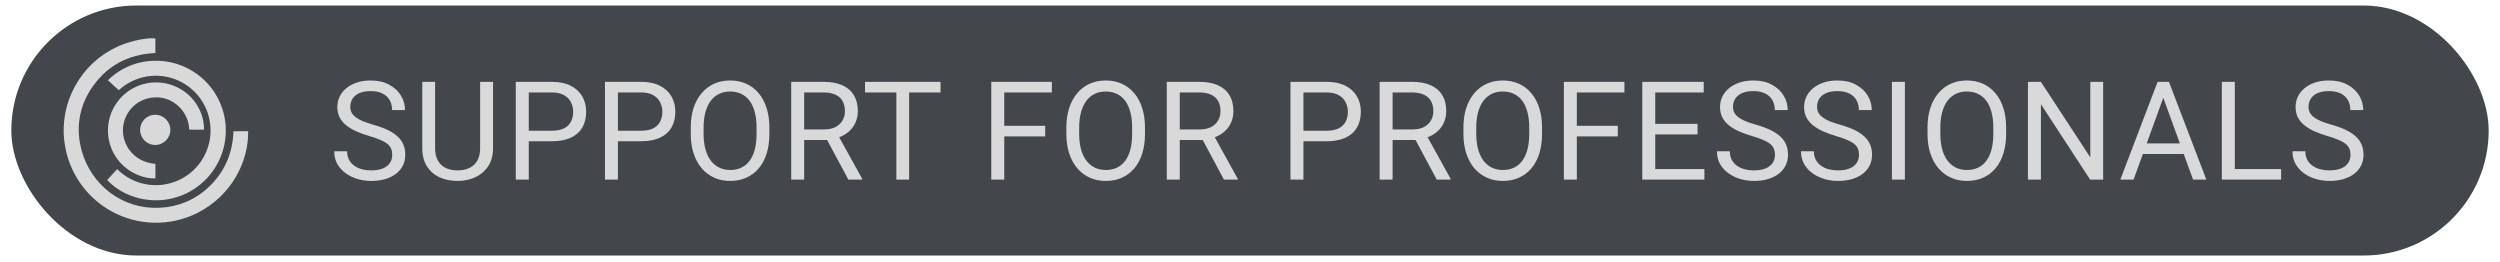 <svg width="200" height="21" viewBox="0 0 200 21" fill="none" xmlns="http://www.w3.org/2000/svg">
<rect x="0.905" y="0.441" width="198.19" height="20" rx="10" fill="#43474C"/>
<path d="M12.15 3.063C12.234 3.062 12.319 3.067 12.403 3.078L12.43 3.082V4.243L12.401 4.244C10.155 4.354 8.424 5.341 7.243 7.18L7.104 7.403C6.436 8.533 6.169 9.858 6.351 11.163L6.395 11.447C6.91 14.358 9.312 16.516 12.214 16.623H12.479L12.776 16.619C13.466 16.593 14.147 16.448 14.789 16.19C15.523 15.895 16.193 15.458 16.758 14.904L16.977 14.685C18.039 13.567 18.612 12.172 18.676 10.531L18.677 10.501L19.85 10.494V10.525C19.896 12.761 18.643 15.63 15.726 17.067C14.673 17.583 13.512 17.84 12.34 17.817C11.168 17.795 10.018 17.494 8.986 16.94C7.953 16.385 7.067 15.592 6.402 14.627C5.736 13.662 5.311 12.552 5.159 11.39C4.948 9.832 5.248 8.247 6.013 6.874C6.769 5.499 7.946 4.402 9.371 3.745C10.183 3.361 11.403 3.063 12.15 3.063ZM12.492 4.862C13.972 4.865 15.391 5.455 16.436 6.503C17.48 7.551 18.066 8.971 18.064 10.451C18.061 11.931 17.471 13.35 16.423 14.395C15.375 15.439 13.955 16.025 12.475 16.023C10.984 16.023 9.544 15.426 8.596 14.424L8.575 14.402L8.757 14.203L9.372 13.53L9.396 13.554C10.005 14.154 10.777 14.563 11.617 14.73C12.456 14.896 13.325 14.813 14.117 14.491C14.91 14.169 15.591 13.622 16.075 12.917C16.56 12.212 16.828 11.381 16.846 10.525C16.863 9.67 16.63 8.828 16.174 8.104C15.718 7.38 15.06 6.806 14.281 6.451C13.503 6.097 12.636 5.978 11.791 6.11C10.946 6.243 10.159 6.62 9.526 7.195L9.504 7.215L9.091 6.838L8.632 6.423L8.656 6.399C9.681 5.399 11.061 4.847 12.492 4.862ZM12.493 6.592C13.054 6.591 13.609 6.714 14.117 6.952C15.674 7.679 16.346 9.2 16.321 10.341L16.32 10.372H15.139L15.138 10.342C15.12 9.92 15.001 9.507 14.792 9.14C14.584 8.772 14.291 8.46 13.938 8.228H13.937C13.513 7.938 13.011 7.785 12.497 7.788H12.496C12.38 7.788 12.263 7.796 12.148 7.811C11.512 7.89 10.927 8.197 10.501 8.676C10.076 9.155 9.839 9.772 9.835 10.413L9.843 10.641C9.937 11.784 10.822 12.973 12.405 13.103L12.434 13.106V14.265H12.278C11.282 14.265 9.874 13.656 9.126 12.32C8.798 11.734 8.629 11.072 8.636 10.4C8.643 9.729 8.827 9.07 9.167 8.49C9.508 7.911 9.994 7.431 10.577 7.098C11.161 6.765 11.822 6.59 12.493 6.592ZM12.418 9.182C13.085 9.182 13.626 9.723 13.626 10.39C13.626 11.056 13.085 11.597 12.418 11.597C11.752 11.597 11.211 11.056 11.211 10.39C11.211 9.723 11.752 9.182 12.418 9.182ZM13.051 11.328C13.021 11.348 12.99 11.368 12.958 11.385L13.052 11.328C13.082 11.308 13.111 11.286 13.139 11.263L13.051 11.328ZM13.051 9.45C13.081 9.471 13.111 9.493 13.139 9.516L13.052 9.45C13.022 9.43 12.99 9.411 12.958 9.394L13.051 9.45Z" fill="#D9D9D9"/>
<path d="M31.38 12.391C31.38 12.208 31.352 12.047 31.294 11.907C31.241 11.764 31.144 11.635 31.004 11.521C30.868 11.406 30.678 11.297 30.435 11.193C30.195 11.089 29.891 10.983 29.522 10.876C29.135 10.761 28.786 10.634 28.475 10.495C28.163 10.351 27.896 10.188 27.674 10.006C27.452 9.823 27.282 9.614 27.164 9.377C27.046 9.141 26.987 8.871 26.987 8.566C26.987 8.262 27.049 7.981 27.175 7.723C27.3 7.465 27.479 7.242 27.712 7.052C27.948 6.858 28.229 6.708 28.555 6.601C28.881 6.493 29.244 6.439 29.645 6.439C30.233 6.439 30.73 6.552 31.139 6.778C31.55 7 31.864 7.292 32.079 7.653C32.294 8.011 32.401 8.395 32.401 8.803H31.37C31.37 8.509 31.307 8.25 31.182 8.024C31.056 7.795 30.866 7.616 30.612 7.487C30.358 7.354 30.036 7.288 29.645 7.288C29.277 7.288 28.972 7.344 28.732 7.455C28.492 7.566 28.314 7.716 28.195 7.906C28.081 8.096 28.023 8.312 28.023 8.556C28.023 8.72 28.058 8.871 28.125 9.007C28.197 9.139 28.306 9.263 28.453 9.377C28.604 9.492 28.793 9.598 29.023 9.694C29.255 9.791 29.533 9.884 29.855 9.974C30.299 10.099 30.682 10.239 31.004 10.393C31.327 10.546 31.592 10.72 31.799 10.914C32.011 11.103 32.166 11.32 32.267 11.563C32.37 11.803 32.422 12.075 32.422 12.38C32.422 12.699 32.358 12.987 32.229 13.245C32.1 13.502 31.916 13.723 31.676 13.905C31.436 14.088 31.148 14.229 30.811 14.33C30.478 14.426 30.106 14.475 29.694 14.475C29.332 14.475 28.976 14.425 28.625 14.324C28.278 14.224 27.961 14.074 27.674 13.873C27.391 13.672 27.164 13.425 26.992 13.132C26.824 12.835 26.74 12.491 26.74 12.101H27.771C27.771 12.369 27.823 12.6 27.927 12.793C28.031 12.983 28.172 13.141 28.351 13.266C28.534 13.391 28.74 13.485 28.969 13.545C29.201 13.603 29.443 13.631 29.694 13.631C30.055 13.631 30.362 13.581 30.612 13.481C30.863 13.381 31.053 13.238 31.182 13.051C31.314 12.865 31.38 12.645 31.38 12.391ZM38.411 6.547H39.443V11.837C39.443 12.425 39.312 12.913 39.05 13.304C38.789 13.694 38.442 13.988 38.009 14.185C37.579 14.378 37.112 14.475 36.607 14.475C36.077 14.475 35.597 14.378 35.167 14.185C34.741 13.988 34.403 13.694 34.152 13.304C33.905 12.913 33.782 12.425 33.782 11.837V6.547H34.807V11.837C34.807 12.246 34.883 12.582 35.033 12.847C35.183 13.112 35.393 13.309 35.661 13.438C35.934 13.567 36.249 13.631 36.607 13.631C36.968 13.631 37.283 13.567 37.552 13.438C37.824 13.309 38.035 13.112 38.186 12.847C38.336 12.582 38.411 12.246 38.411 11.837V6.547ZM44.148 11.3H42.059V10.457H44.148C44.553 10.457 44.88 10.393 45.131 10.264C45.382 10.135 45.564 9.956 45.679 9.727C45.797 9.497 45.856 9.236 45.856 8.942C45.856 8.674 45.797 8.421 45.679 8.185C45.564 7.949 45.382 7.759 45.131 7.616C44.88 7.469 44.553 7.396 44.148 7.396H42.3V14.367H41.264V6.547H44.148C44.739 6.547 45.238 6.649 45.647 6.853C46.055 7.057 46.364 7.34 46.576 7.702C46.787 8.06 46.893 8.47 46.893 8.932C46.893 9.433 46.787 9.861 46.576 10.215C46.364 10.57 46.055 10.84 45.647 11.026C45.238 11.209 44.739 11.3 44.148 11.3ZM51.281 11.3H49.192V10.457H51.281C51.686 10.457 52.013 10.393 52.264 10.264C52.515 10.135 52.697 9.956 52.812 9.727C52.93 9.497 52.989 9.236 52.989 8.942C52.989 8.674 52.93 8.421 52.812 8.185C52.697 7.949 52.515 7.759 52.264 7.616C52.013 7.469 51.686 7.396 51.281 7.396H49.433V14.367H48.397V6.547H51.281C51.872 6.547 52.371 6.649 52.78 6.853C53.188 7.057 53.498 7.34 53.709 7.702C53.92 8.06 54.026 8.47 54.026 8.932C54.026 9.433 53.92 9.861 53.709 10.215C53.498 10.57 53.188 10.84 52.78 11.026C52.371 11.209 51.872 11.3 51.281 11.3ZM61.551 10.21V10.704C61.551 11.291 61.477 11.818 61.331 12.283C61.184 12.749 60.972 13.144 60.697 13.47C60.421 13.796 60.09 14.045 59.703 14.217C59.32 14.389 58.89 14.475 58.414 14.475C57.952 14.475 57.528 14.389 57.141 14.217C56.758 14.045 56.425 13.796 56.142 13.47C55.863 13.144 55.646 12.749 55.492 12.283C55.338 11.818 55.261 11.291 55.261 10.704V10.21C55.261 9.623 55.337 9.098 55.487 8.636C55.641 8.171 55.858 7.775 56.137 7.449C56.416 7.12 56.747 6.869 57.13 6.697C57.517 6.525 57.941 6.439 58.403 6.439C58.88 6.439 59.309 6.525 59.692 6.697C60.079 6.869 60.41 7.12 60.686 7.449C60.965 7.775 61.178 8.171 61.325 8.636C61.476 9.098 61.551 9.623 61.551 10.21ZM60.525 10.704V10.199C60.525 9.734 60.477 9.322 60.38 8.964C60.287 8.606 60.149 8.305 59.966 8.062C59.784 7.818 59.56 7.634 59.295 7.508C59.034 7.383 58.736 7.32 58.403 7.32C58.081 7.32 57.789 7.383 57.528 7.508C57.27 7.634 57.048 7.818 56.862 8.062C56.679 8.305 56.538 8.606 56.438 8.964C56.337 9.322 56.287 9.734 56.287 10.199V10.704C56.287 11.173 56.337 11.588 56.438 11.95C56.538 12.308 56.681 12.611 56.867 12.858C57.057 13.101 57.281 13.286 57.539 13.411C57.8 13.537 58.092 13.599 58.414 13.599C58.751 13.599 59.05 13.537 59.311 13.411C59.572 13.286 59.793 13.101 59.972 12.858C60.154 12.611 60.292 12.308 60.385 11.95C60.478 11.588 60.525 11.173 60.525 10.704ZM63.297 6.547H65.885C66.473 6.547 66.969 6.636 67.373 6.815C67.781 6.994 68.091 7.259 68.302 7.61C68.517 7.958 68.625 8.386 68.625 8.894C68.625 9.252 68.551 9.58 68.405 9.877C68.261 10.171 68.054 10.421 67.781 10.629C67.513 10.833 67.191 10.985 66.815 11.085L66.525 11.198H64.092L64.081 10.355H65.918C66.29 10.355 66.6 10.29 66.847 10.162C67.094 10.029 67.28 9.852 67.406 9.63C67.531 9.408 67.594 9.163 67.594 8.894C67.594 8.593 67.534 8.33 67.416 8.104C67.298 7.879 67.112 7.705 66.858 7.583C66.607 7.458 66.283 7.396 65.885 7.396H64.333V14.367H63.297V6.547ZM67.868 14.367L65.966 10.822L67.046 10.817L68.974 14.303V14.367H67.868ZM72.729 6.547V14.367H71.708V6.547H72.729ZM75.242 6.547V7.396H69.2V6.547H75.242ZM80.34 6.547V14.367H79.303V6.547H80.34ZM83.616 10.065V10.914H80.114V10.065H83.616ZM84.148 6.547V7.396H80.114V6.547H84.148ZM91.598 10.21V10.704C91.598 11.291 91.525 11.818 91.378 12.283C91.231 12.749 91.02 13.144 90.744 13.47C90.468 13.796 90.137 14.045 89.75 14.217C89.367 14.389 88.938 14.475 88.461 14.475C87.999 14.475 87.575 14.389 87.188 14.217C86.805 14.045 86.472 13.796 86.189 13.47C85.91 13.144 85.693 12.749 85.539 12.283C85.385 11.818 85.308 11.291 85.308 10.704V10.21C85.308 9.623 85.384 9.098 85.534 8.636C85.688 8.171 85.905 7.775 86.184 7.449C86.463 7.12 86.794 6.869 87.178 6.697C87.564 6.525 87.989 6.439 88.451 6.439C88.927 6.439 89.356 6.525 89.74 6.697C90.126 6.869 90.457 7.12 90.733 7.449C91.013 7.775 91.226 8.171 91.372 8.636C91.523 9.098 91.598 9.623 91.598 10.21ZM90.572 10.704V10.199C90.572 9.734 90.524 9.322 90.427 8.964C90.334 8.606 90.196 8.305 90.013 8.062C89.831 7.818 89.607 7.634 89.342 7.508C89.081 7.383 88.784 7.32 88.451 7.32C88.128 7.32 87.836 7.383 87.575 7.508C87.317 7.634 87.095 7.818 86.909 8.062C86.726 8.305 86.585 8.606 86.485 8.964C86.384 9.322 86.334 9.734 86.334 10.199V10.704C86.334 11.173 86.384 11.588 86.485 11.95C86.585 12.308 86.728 12.611 86.914 12.858C87.104 13.101 87.328 13.286 87.586 13.411C87.847 13.537 88.139 13.599 88.461 13.599C88.798 13.599 89.097 13.537 89.358 13.411C89.62 13.286 89.84 13.101 90.019 12.858C90.201 12.611 90.339 12.308 90.432 11.95C90.525 11.588 90.572 11.173 90.572 10.704ZM93.344 6.547H95.933C96.52 6.547 97.016 6.636 97.421 6.815C97.829 6.994 98.138 7.259 98.35 7.61C98.564 7.958 98.672 8.386 98.672 8.894C98.672 9.252 98.599 9.58 98.452 9.877C98.308 10.171 98.101 10.421 97.829 10.629C97.56 10.833 97.238 10.985 96.862 11.085L96.572 11.198H94.139L94.128 10.355H95.965C96.337 10.355 96.647 10.29 96.894 10.162C97.141 10.029 97.327 9.852 97.453 9.63C97.578 9.408 97.641 9.163 97.641 8.894C97.641 8.593 97.582 8.33 97.463 8.104C97.345 7.879 97.159 7.705 96.905 7.583C96.654 7.458 96.33 7.396 95.933 7.396H94.38V14.367H93.344V6.547ZM97.915 14.367L96.013 10.822L97.093 10.817L99.021 14.303V14.367H97.915ZM106.122 11.3H104.033V10.457H106.122C106.527 10.457 106.854 10.393 107.105 10.264C107.356 10.135 107.538 9.956 107.653 9.727C107.771 9.497 107.83 9.236 107.83 8.942C107.83 8.674 107.771 8.421 107.653 8.185C107.538 7.949 107.356 7.759 107.105 7.616C106.854 7.469 106.527 7.396 106.122 7.396H104.275V14.367H103.238V6.547H106.122C106.713 6.547 107.212 6.649 107.621 6.853C108.029 7.057 108.339 7.34 108.55 7.702C108.761 8.06 108.867 8.47 108.867 8.932C108.867 9.433 108.761 9.861 108.55 10.215C108.339 10.57 108.029 10.84 107.621 11.026C107.212 11.209 106.713 11.3 106.122 11.3ZM110.371 6.547H112.96C113.547 6.547 114.043 6.636 114.448 6.815C114.856 6.994 115.166 7.259 115.377 7.61C115.592 7.958 115.699 8.386 115.699 8.894C115.699 9.252 115.626 9.58 115.479 9.877C115.336 10.171 115.128 10.421 114.856 10.629C114.587 10.833 114.265 10.985 113.889 11.085L113.599 11.198H111.166L111.155 10.355H112.992C113.364 10.355 113.674 10.29 113.921 10.162C114.168 10.029 114.355 9.852 114.48 9.63C114.605 9.408 114.668 9.163 114.668 8.894C114.668 8.593 114.609 8.33 114.491 8.104C114.372 7.879 114.186 7.705 113.932 7.583C113.681 7.458 113.357 7.396 112.96 7.396H111.408V14.367H110.371V6.547ZM114.942 14.367L113.04 10.822L114.12 10.817L116.048 14.303V14.367H114.942ZM123.364 10.21V10.704C123.364 11.291 123.29 11.818 123.144 12.283C122.997 12.749 122.786 13.144 122.51 13.47C122.234 13.796 121.903 14.045 121.516 14.217C121.133 14.389 120.703 14.475 120.227 14.475C119.765 14.475 119.341 14.389 118.954 14.217C118.571 14.045 118.238 13.796 117.955 13.47C117.676 13.144 117.459 12.749 117.305 12.283C117.151 11.818 117.074 11.291 117.074 10.704V10.21C117.074 9.623 117.15 9.098 117.3 8.636C117.454 8.171 117.671 7.775 117.95 7.449C118.229 7.12 118.56 6.869 118.943 6.697C119.33 6.525 119.755 6.439 120.216 6.439C120.693 6.439 121.122 6.525 121.505 6.697C121.892 6.869 122.223 7.12 122.499 7.449C122.778 7.775 122.991 8.171 123.138 8.636C123.289 9.098 123.364 9.623 123.364 10.21ZM122.338 10.704V10.199C122.338 9.734 122.29 9.322 122.193 8.964C122.1 8.606 121.962 8.305 121.779 8.062C121.597 7.818 121.373 7.634 121.108 7.508C120.847 7.383 120.549 7.32 120.216 7.32C119.894 7.32 119.602 7.383 119.341 7.508C119.083 7.634 118.861 7.818 118.675 8.062C118.492 8.305 118.351 8.606 118.251 8.964C118.15 9.322 118.1 9.734 118.1 10.199V10.704C118.1 11.173 118.15 11.588 118.251 11.95C118.351 12.308 118.494 12.611 118.68 12.858C118.87 13.101 119.094 13.286 119.352 13.411C119.613 13.537 119.905 13.599 120.227 13.599C120.564 13.599 120.863 13.537 121.124 13.411C121.386 13.286 121.606 13.101 121.785 12.858C121.967 12.611 122.105 12.308 122.198 11.95C122.291 11.588 122.338 11.173 122.338 10.704ZM126.146 6.547V14.367H125.11V6.547H126.146ZM129.423 10.065V10.914H125.921V10.065H129.423ZM129.954 6.547V7.396H125.921V6.547H129.954ZM136.352 13.524V14.367H132.211V13.524H136.352ZM132.42 6.547V14.367H131.383V6.547H132.42ZM135.804 9.909V10.752H132.211V9.909H135.804ZM136.298 6.547V7.396H132.211V6.547H136.298ZM141.997 12.391C141.997 12.208 141.968 12.047 141.911 11.907C141.857 11.764 141.761 11.635 141.621 11.521C141.485 11.406 141.295 11.297 141.052 11.193C140.812 11.089 140.507 10.983 140.139 10.876C139.752 10.761 139.403 10.634 139.091 10.495C138.78 10.351 138.513 10.188 138.291 10.006C138.069 9.823 137.899 9.614 137.781 9.377C137.662 9.141 137.603 8.871 137.603 8.566C137.603 8.262 137.666 7.981 137.791 7.723C137.917 7.465 138.096 7.242 138.328 7.052C138.565 6.858 138.846 6.708 139.172 6.601C139.498 6.493 139.861 6.439 140.262 6.439C140.849 6.439 141.347 6.552 141.755 6.778C142.167 7 142.48 7.292 142.695 7.653C142.91 8.011 143.017 8.395 143.017 8.803H141.986C141.986 8.509 141.924 8.25 141.798 8.024C141.673 7.795 141.483 7.616 141.229 7.487C140.975 7.354 140.652 7.288 140.262 7.288C139.893 7.288 139.589 7.344 139.349 7.455C139.109 7.566 138.93 7.716 138.812 7.906C138.697 8.096 138.64 8.312 138.64 8.556C138.64 8.72 138.674 8.871 138.742 9.007C138.814 9.139 138.923 9.263 139.07 9.377C139.22 9.492 139.41 9.598 139.639 9.694C139.872 9.791 140.149 9.884 140.472 9.974C140.916 10.099 141.299 10.239 141.621 10.393C141.943 10.546 142.208 10.72 142.416 10.914C142.627 11.103 142.783 11.32 142.883 11.563C142.987 11.803 143.039 12.075 143.039 12.38C143.039 12.699 142.974 12.987 142.846 13.245C142.717 13.502 142.532 13.723 142.292 13.905C142.052 14.088 141.764 14.229 141.428 14.33C141.095 14.426 140.722 14.475 140.31 14.475C139.949 14.475 139.592 14.425 139.242 14.324C138.894 14.224 138.577 14.074 138.291 13.873C138.008 13.672 137.781 13.425 137.609 13.132C137.44 12.835 137.356 12.491 137.356 12.101H138.388C138.388 12.369 138.44 12.6 138.543 12.793C138.647 12.983 138.789 13.141 138.968 13.266C139.15 13.391 139.356 13.485 139.585 13.545C139.818 13.603 140.06 13.631 140.31 13.631C140.672 13.631 140.978 13.581 141.229 13.481C141.48 13.381 141.669 13.238 141.798 13.051C141.931 12.865 141.997 12.645 141.997 12.391ZM148.722 12.391C148.722 12.208 148.693 12.047 148.636 11.907C148.582 11.764 148.485 11.635 148.346 11.521C148.21 11.406 148.02 11.297 147.777 11.193C147.537 11.089 147.232 10.983 146.863 10.876C146.477 10.761 146.128 10.634 145.816 10.495C145.505 10.351 145.238 10.188 145.016 10.006C144.794 9.823 144.624 9.614 144.506 9.377C144.387 9.141 144.328 8.871 144.328 8.566C144.328 8.262 144.391 7.981 144.516 7.723C144.642 7.465 144.821 7.242 145.053 7.052C145.29 6.858 145.571 6.708 145.897 6.601C146.222 6.493 146.586 6.439 146.987 6.439C147.574 6.439 148.072 6.552 148.48 6.778C148.892 7 149.205 7.292 149.42 7.653C149.635 8.011 149.742 8.395 149.742 8.803H148.711C148.711 8.509 148.648 8.25 148.523 8.024C148.398 7.795 148.208 7.616 147.954 7.487C147.7 7.354 147.377 7.288 146.987 7.288C146.618 7.288 146.314 7.344 146.074 7.455C145.834 7.566 145.655 7.716 145.537 7.906C145.422 8.096 145.365 8.312 145.365 8.556C145.365 8.72 145.399 8.871 145.467 9.007C145.539 9.139 145.648 9.263 145.795 9.377C145.945 9.492 146.135 9.598 146.364 9.694C146.597 9.791 146.874 9.884 147.196 9.974C147.64 10.099 148.024 10.239 148.346 10.393C148.668 10.546 148.933 10.72 149.141 10.914C149.352 11.103 149.508 11.32 149.608 11.563C149.712 11.803 149.764 12.075 149.764 12.38C149.764 12.699 149.699 12.987 149.57 13.245C149.442 13.502 149.257 13.723 149.017 13.905C148.777 14.088 148.489 14.229 148.152 14.33C147.819 14.426 147.447 14.475 147.035 14.475C146.674 14.475 146.317 14.425 145.966 14.324C145.619 14.224 145.302 14.074 145.016 13.873C144.733 13.672 144.506 13.425 144.334 13.132C144.165 12.835 144.081 12.491 144.081 12.101H145.112C145.112 12.369 145.164 12.6 145.268 12.793C145.372 12.983 145.513 13.141 145.693 13.266C145.875 13.391 146.081 13.485 146.31 13.545C146.543 13.603 146.785 13.631 147.035 13.631C147.397 13.631 147.703 13.581 147.954 13.481C148.204 13.381 148.394 13.238 148.523 13.051C148.656 12.865 148.722 12.645 148.722 12.391ZM152.391 6.547V14.367H151.354V6.547H152.391ZM160.49 10.21V10.704C160.49 11.291 160.417 11.818 160.27 12.283C160.123 12.749 159.912 13.144 159.636 13.47C159.361 13.796 159.029 14.045 158.643 14.217C158.26 14.389 157.83 14.475 157.354 14.475C156.892 14.475 156.467 14.389 156.081 14.217C155.698 14.045 155.365 13.796 155.082 13.47C154.802 13.144 154.586 12.749 154.432 12.283C154.278 11.818 154.201 11.291 154.201 10.704V10.21C154.201 9.623 154.276 9.098 154.426 8.636C154.58 8.171 154.797 7.775 155.076 7.449C155.356 7.12 155.687 6.869 156.07 6.697C156.457 6.525 156.881 6.439 157.343 6.439C157.819 6.439 158.249 6.525 158.632 6.697C159.019 6.869 159.35 7.12 159.626 7.449C159.905 7.775 160.118 8.171 160.265 8.636C160.415 9.098 160.49 9.623 160.49 10.21ZM159.465 10.704V10.199C159.465 9.734 159.416 9.322 159.319 8.964C159.226 8.606 159.089 8.305 158.906 8.062C158.723 7.818 158.5 7.634 158.235 7.508C157.973 7.383 157.676 7.32 157.343 7.32C157.021 7.32 156.729 7.383 156.467 7.508C156.21 7.634 155.988 7.818 155.801 8.062C155.619 8.305 155.477 8.606 155.377 8.964C155.277 9.322 155.227 9.734 155.227 10.199V10.704C155.227 11.173 155.277 11.588 155.377 11.95C155.477 12.308 155.621 12.611 155.807 12.858C155.997 13.101 156.22 13.286 156.478 13.411C156.74 13.537 157.031 13.599 157.354 13.599C157.69 13.599 157.989 13.537 158.251 13.411C158.512 13.286 158.732 13.101 158.911 12.858C159.094 12.611 159.232 12.308 159.325 11.95C159.418 11.588 159.465 11.173 159.465 10.704ZM168.252 6.547V14.367H167.21L163.273 8.335V14.367H162.236V6.547H163.273L167.226 12.595V6.547H168.252ZM173.274 7.24L170.685 14.367H169.627L172.608 6.547H173.29L173.274 7.24ZM175.444 14.367L172.85 7.24L172.834 6.547H173.516L176.507 14.367H175.444ZM175.31 11.472V12.321H170.916V11.472H175.31ZM182.491 13.524V14.367H178.581V13.524H182.491ZM178.785 6.547V14.367H177.748V6.547H178.785ZM188.04 12.391C188.04 12.208 188.011 12.047 187.954 11.907C187.9 11.764 187.803 11.635 187.664 11.521C187.528 11.406 187.338 11.297 187.094 11.193C186.855 11.089 186.55 10.983 186.181 10.876C185.795 10.761 185.445 10.634 185.134 10.495C184.822 10.351 184.556 10.188 184.334 10.006C184.112 9.823 183.942 9.614 183.823 9.377C183.705 9.141 183.646 8.871 183.646 8.566C183.646 8.262 183.709 7.981 183.834 7.723C183.959 7.465 184.139 7.242 184.371 7.052C184.608 6.858 184.889 6.708 185.215 6.601C185.54 6.493 185.904 6.439 186.305 6.439C186.892 6.439 187.39 6.552 187.798 6.778C188.21 7 188.523 7.292 188.738 7.653C188.953 8.011 189.06 8.395 189.06 8.803H188.029C188.029 8.509 187.966 8.25 187.841 8.024C187.716 7.795 187.526 7.616 187.272 7.487C187.017 7.354 186.695 7.288 186.305 7.288C185.936 7.288 185.632 7.344 185.392 7.455C185.152 7.566 184.973 7.716 184.855 7.906C184.74 8.096 184.683 8.312 184.683 8.556C184.683 8.72 184.717 8.871 184.785 9.007C184.856 9.139 184.966 9.263 185.112 9.377C185.263 9.492 185.453 9.598 185.682 9.694C185.915 9.791 186.192 9.884 186.514 9.974C186.958 10.099 187.341 10.239 187.664 10.393C187.986 10.546 188.251 10.72 188.459 10.914C188.67 11.103 188.826 11.32 188.926 11.563C189.03 11.803 189.082 12.075 189.082 12.38C189.082 12.699 189.017 12.987 188.888 13.245C188.759 13.502 188.575 13.723 188.335 13.905C188.095 14.088 187.807 14.229 187.47 14.33C187.137 14.426 186.765 14.475 186.353 14.475C185.992 14.475 185.635 14.425 185.284 14.324C184.937 14.224 184.62 14.074 184.334 13.873C184.051 13.672 183.823 13.425 183.652 13.132C183.483 12.835 183.399 12.491 183.399 12.101H184.43C184.43 12.369 184.482 12.6 184.586 12.793C184.69 12.983 184.831 13.141 185.01 13.266C185.193 13.391 185.399 13.485 185.628 13.545C185.861 13.603 186.103 13.631 186.353 13.631C186.715 13.631 187.021 13.581 187.272 13.481C187.522 13.381 187.712 13.238 187.841 13.051C187.973 12.865 188.04 12.645 188.04 12.391Z" fill="#D9D9D9"/>
</svg>

